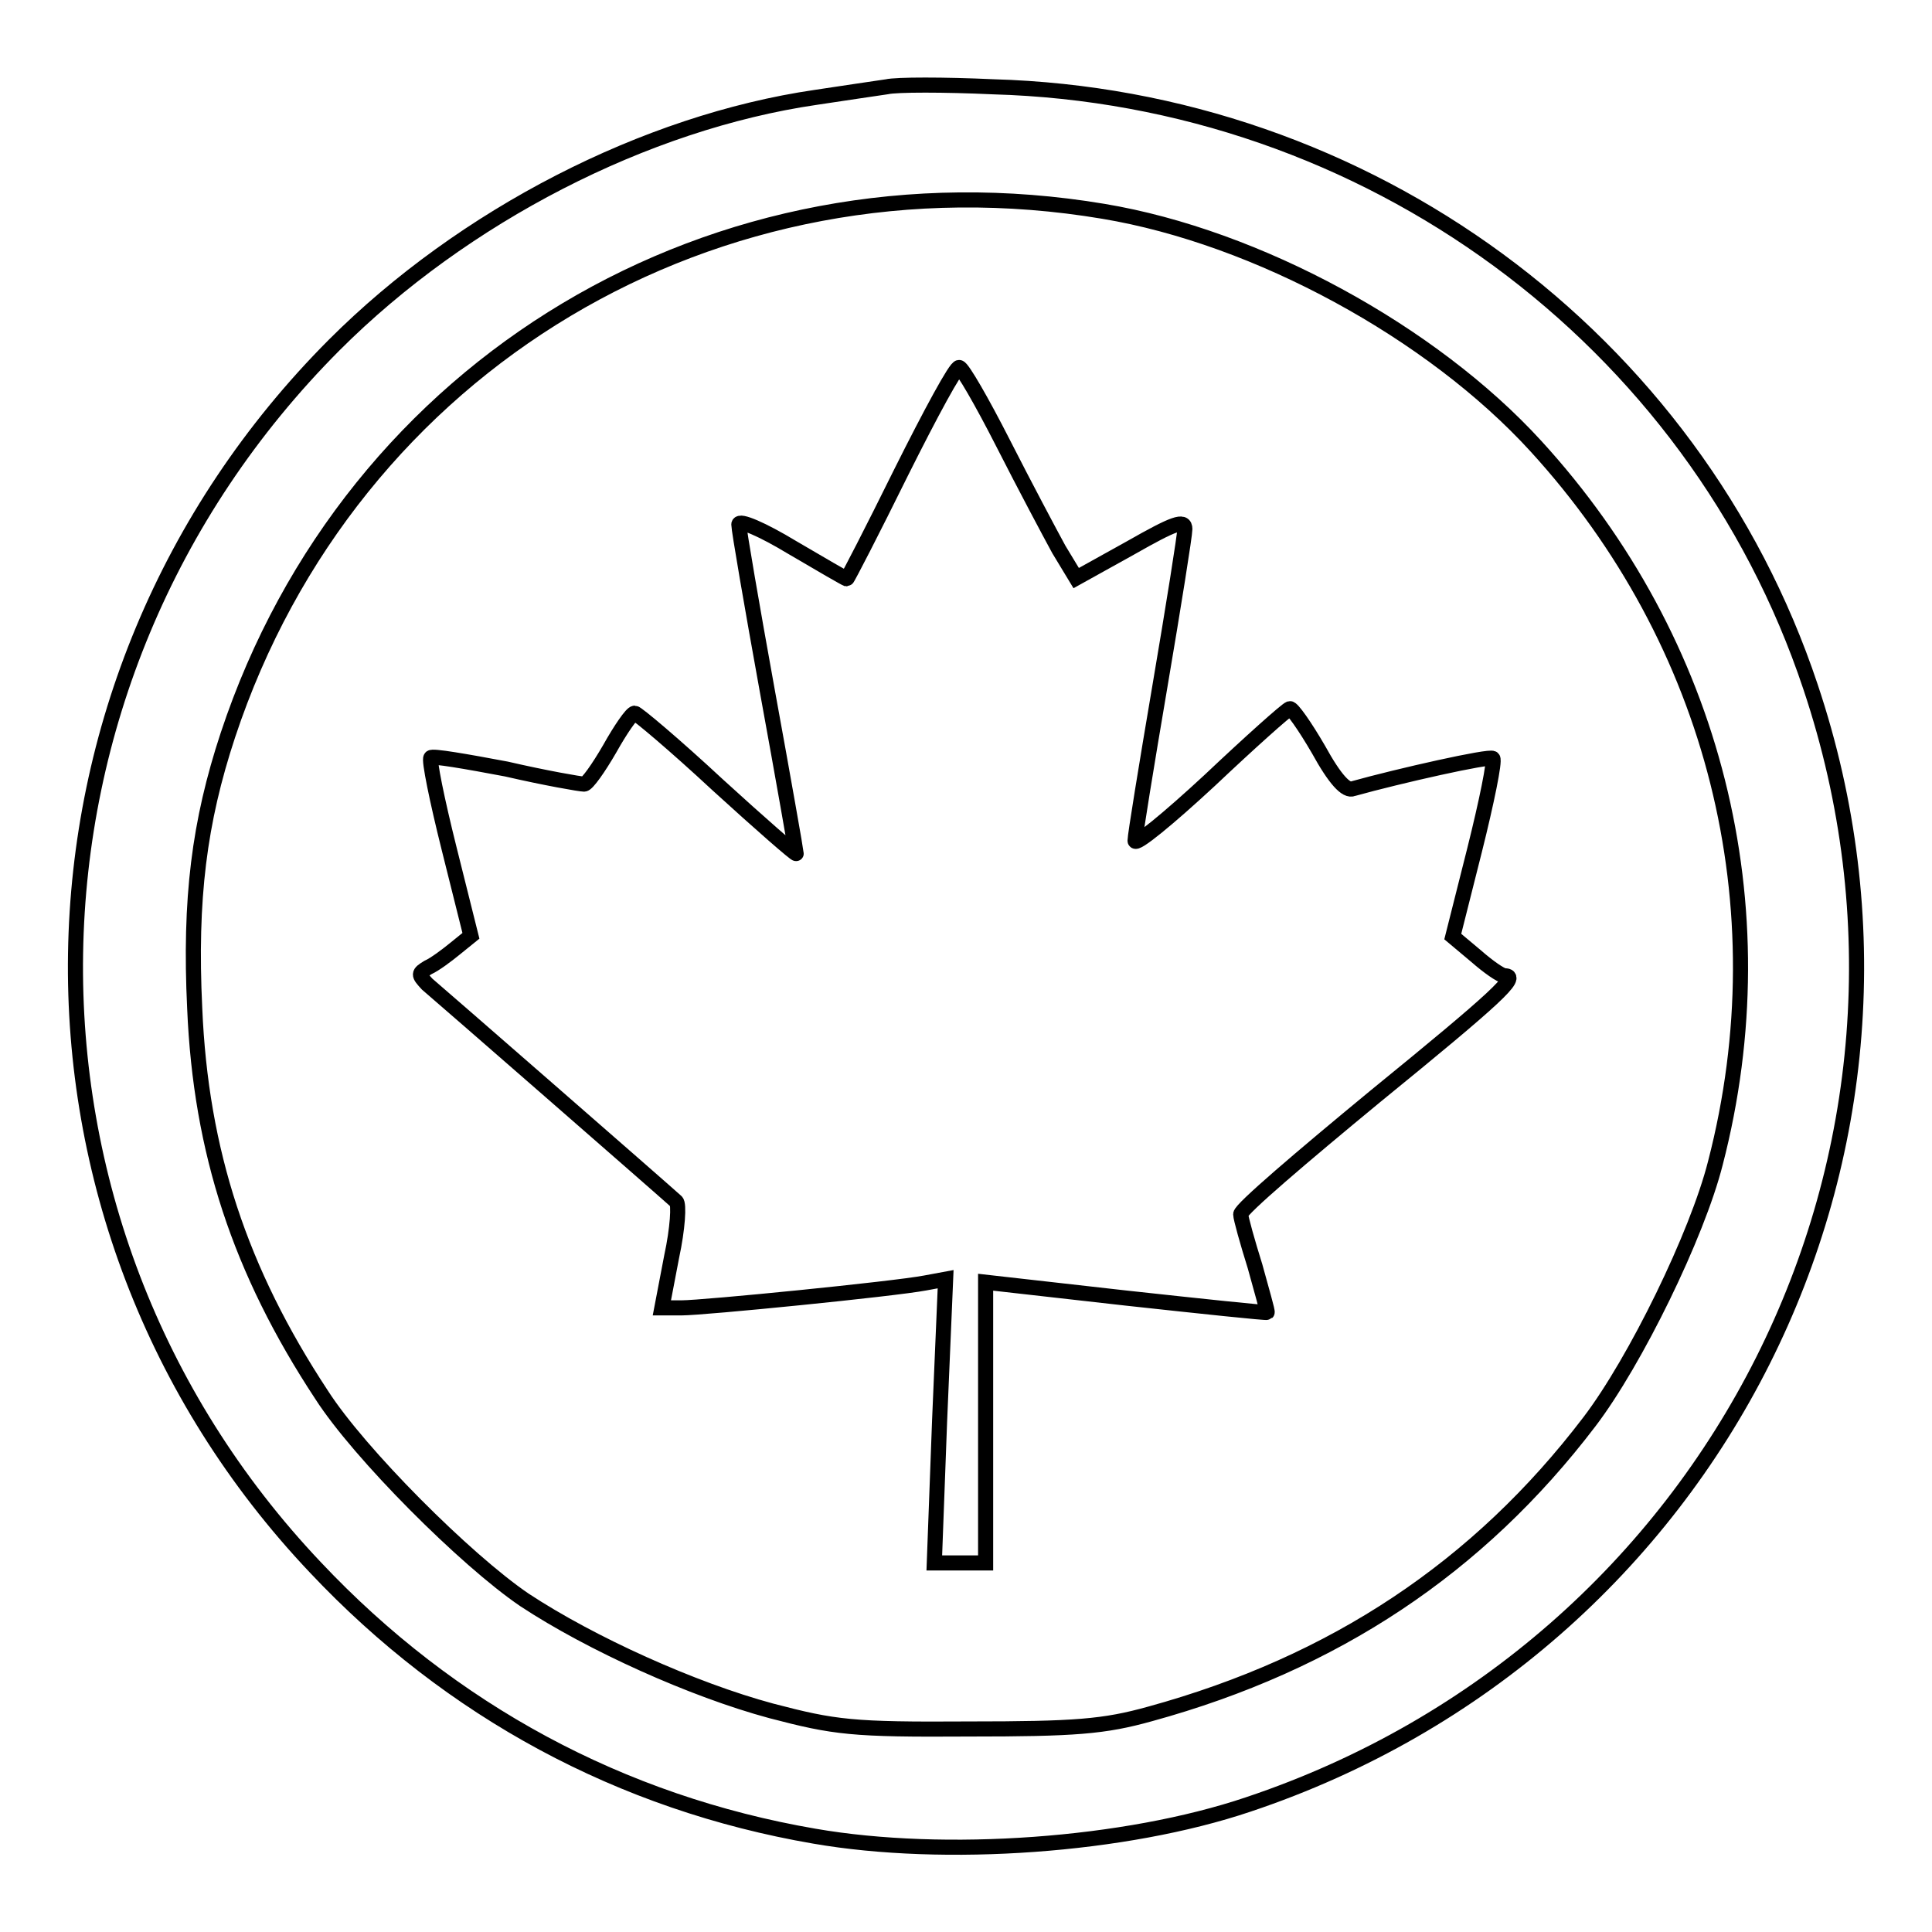 <?xml version="1.0" encoding="utf-8"?>
<!-- Svg Vector Icons : http://www.onlinewebfonts.com/icon -->
<!DOCTYPE svg PUBLIC "-//W3C//DTD SVG 1.1//EN" "http://www.w3.org/Graphics/SVG/1.1/DTD/svg11.dtd">
<svg version="1.1" xmlns="http://www.w3.org/2000/svg" xmlns:xlink="http://www.w3.org/1999/xlink" x="0px" y="0px" viewBox="0 0 256 256" enable-background="new 0 0 256 256" xml:space="preserve">
<g> <g> <path stroke-width="2" fill-opacity="0" stroke="#000000"  d="M117.5,11.5c-1.3,0.2-5.5,0.8-9.4,1.4c-22.6,3.3-46.7,15.7-63.8,32.8C-0.4,90.5-1.6,161.9,41.8,207.7  c17.9,19,40.5,31.2,66.1,35.6c17.3,3,41.2,1.3,57.5-4.2c61.9-20.7,95.1-86.7,74.5-148.1c-15.4-46.2-58.8-78.1-108.3-79.5  C125.1,11.2,118.8,11.2,117.5,11.5z M146.2,28c20.4,3.4,43.5,16,57.3,31.1c23.7,25.9,32.6,61,23.8,95  c-2.4,9.5-10.6,26.3-16.7,34.3c-14.7,19.3-33.8,32-58.2,38.7c-6.1,1.7-9.9,2-24.1,2c-15.4,0.1-17.7-0.2-26.1-2.4  c-10.4-2.8-23.9-8.9-32.7-14.7c-7.8-5.3-21.9-19.4-26.9-27.2c-10.8-16.4-16-32.2-16.8-51.2c-0.7-14.5,0.6-24.7,4.4-36.2  C46.5,48.2,94.9,19.4,146.2,28z"/> <path stroke-width="2" fill-opacity="0" stroke="#000000"  d="M119.4,62.6c-3.8,7.7-7.1,14.1-7.2,14.1s-3.4-1.9-7.3-4.2c-3.8-2.3-7-3.7-7-3c0,0.7,1.7,10.6,3.8,22.2  c2.1,11.5,3.8,21.2,3.8,21.4s-4.7-3.9-10.4-9.1c-5.7-5.3-10.7-9.5-11-9.5c-0.4,0-1.9,2.2-3.3,4.7c-1.5,2.6-3,4.7-3.4,4.7  c-0.5,0-5.1-0.8-10.3-2c-5.3-1-9.9-1.8-10-1.5c-0.3,0.2,0.8,5.6,2.4,12l2.9,11.6l-2.1,1.7c-1.1,0.9-2.7,2.1-3.6,2.5  c-1.3,0.8-1.3,0.9-0.1,2.2c1.2,1,30.9,26.9,33,28.8c0.4,0.3,0.2,3.6-0.6,7.3l-1.3,6.8h2.6c2.9,0,28.1-2.5,32.3-3.3l2.7-0.5  l-0.8,18.8l-0.7,18.8h3.4h3.4v-18.6v-18.6l18.6,2.1c10.1,1.1,18.6,2,18.7,1.9s-0.7-2.8-1.6-6.1c-1-3.2-1.9-6.4-1.9-6.9  c0-0.7,8.1-7.6,17.8-15.6c16.2-13.2,19.2-16,17.2-16c-0.5,0-2.2-1.2-3.8-2.6l-3.1-2.6l2.9-11.5c1.6-6.4,2.7-11.8,2.4-12.1  c-0.4-0.4-12.4,2.3-18.5,4c-0.9,0.4-2.4-1.2-4.6-5.2c-1.8-3.1-3.5-5.5-3.8-5.4c-0.5,0.2-5.2,4.4-10.6,9.5c-5.5,5.1-9.9,8.7-9.9,8  c0-0.7,1.5-9.9,3.3-20.5s3.3-20,3.3-20.8c0-1.3-1.4-0.8-7.2,2.5l-7.2,4l-2.3-3.8c-1.2-2.2-4.5-8.4-7.4-14.1  c-2.8-5.5-5.4-10-5.8-10C126.7,48.5,123.3,54.8,119.4,62.6z"/> </g></g>
</svg>